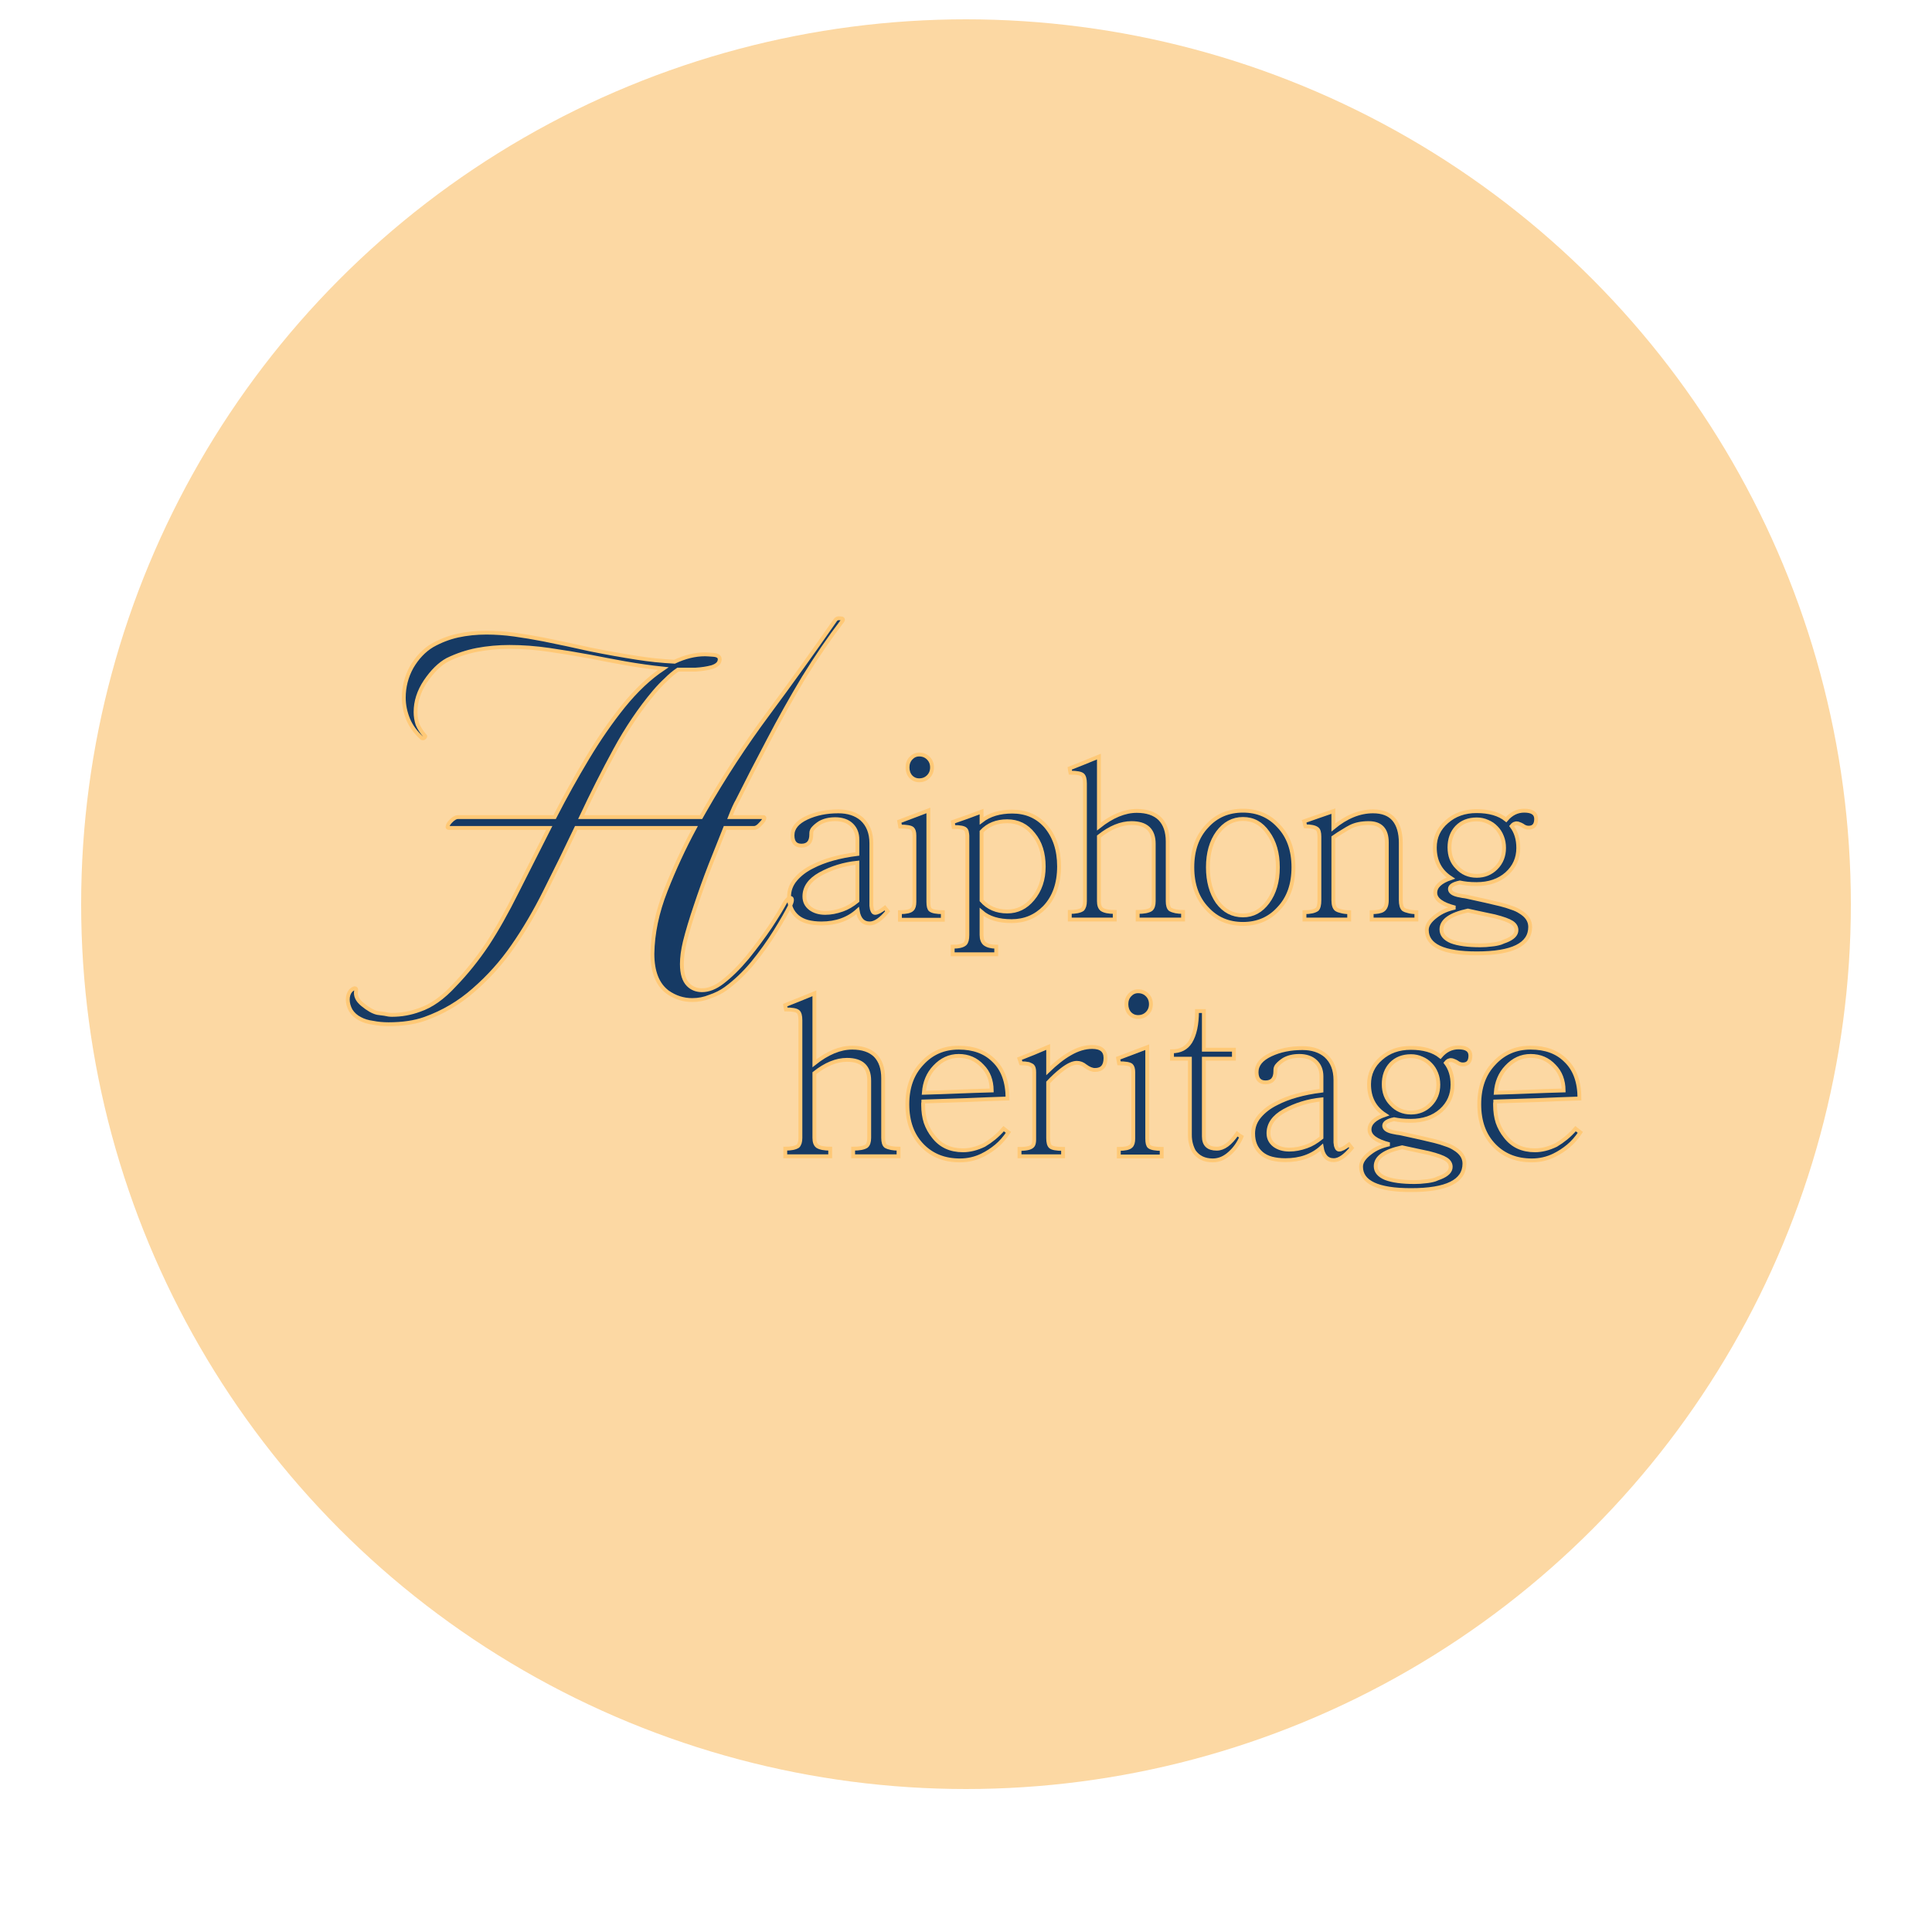 <svg xmlns="http://www.w3.org/2000/svg" fill="none" viewBox="0 0 500 500" height="500" width="500">
<circle fill="#FCD8A3" r="229" cy="234" cx="250"></circle>
<mask fill="black" height="150" width="321" y="159" x="89" maskUnits="userSpaceOnUse" id="path-2-outside-1_246_29">
<rect height="150" width="321" y="159" x="89" fill="white"></rect>
<path d="M93.179 263.666C92.162 263.155 91.356 262.432 90.763 261.496C90.254 260.56 90 259.624 90 258.688C90 257.752 90.254 256.986 90.763 256.39C91.102 256.05 91.441 255.837 91.78 255.752C92.119 255.752 92.247 255.965 92.162 256.39C91.907 257.667 92.459 258.858 93.815 259.964C95.256 261.156 96.528 261.879 97.63 262.134C98.308 262.219 98.944 262.304 99.537 262.39C100.216 262.56 100.851 262.645 101.445 262.645C103.903 262.645 106.277 262.219 108.566 261.368C111.618 260.347 114.628 258.22 117.595 254.986C120.647 251.838 123.487 248.306 126.115 244.392C128.573 240.648 131.117 236.138 133.745 230.862C136.458 225.501 139.255 219.97 142.138 214.269H116.196C115.942 214.269 115.815 214.184 115.815 214.014C115.815 213.588 116.111 213.077 116.705 212.482C117.383 211.801 117.976 211.461 118.485 211.461H143.537C146.249 206.185 149.089 201.079 152.057 196.144C155.024 191.208 158.118 186.741 161.34 182.741C164.646 178.657 168.079 175.423 171.64 173.041C168.419 172.7 165.112 172.232 161.721 171.637C158.415 171.041 155.49 170.488 152.947 169.977C149.301 169.297 145.698 168.701 142.138 168.19C138.662 167.68 135.228 167.424 131.837 167.424C128.955 167.424 126.157 167.68 123.444 168.19C120.816 168.701 118.273 169.552 115.815 170.743C113.78 171.849 111.872 173.721 110.092 176.359C108.397 178.912 107.549 181.55 107.549 184.273C107.549 185.379 107.718 186.443 108.057 187.464C108.481 188.485 109.117 189.464 109.965 190.4C110.135 190.485 110.092 190.655 109.838 190.91C109.668 191.081 109.456 191.123 109.202 191.038C107.591 189.591 106.404 187.975 105.641 186.188C104.878 184.316 104.497 182.444 104.497 180.572C104.497 177.763 105.175 175.125 106.531 172.658C107.973 170.19 109.753 168.318 111.872 167.042C113.992 165.85 116.196 164.999 118.485 164.489C120.859 163.978 123.317 163.723 125.861 163.723C128.234 163.723 130.651 163.893 133.109 164.233C135.568 164.574 138.111 164.999 140.739 165.51C144.554 166.276 148.538 167.127 152.692 168.063C156.931 168.914 160.958 169.637 164.773 170.233C166.384 170.488 167.995 170.701 169.605 170.871C171.301 171.041 172.954 171.169 174.565 171.254C177.278 169.977 179.906 169.339 182.449 169.339C182.788 169.339 183.509 169.382 184.611 169.467C185.713 169.552 186.264 169.935 186.264 170.615C186.264 171.552 185.586 172.232 184.229 172.658C182.958 172.998 181.559 173.211 180.033 173.296C178.507 173.296 177.405 173.296 176.727 173.296H175.455C174.438 173.977 173.42 174.828 172.403 175.849C171.386 176.785 170.368 177.848 169.351 179.04C165.621 183.465 162.23 188.485 159.178 194.101C156.126 199.718 153.201 205.504 150.404 211.461H181.432L182.449 209.674C187.366 201.079 192.792 192.783 198.726 184.784C204.661 176.785 210.468 168.701 216.148 160.532C216.402 160.106 216.826 159.936 217.42 160.021C218.098 160.021 218.31 160.234 218.055 160.659C214.664 165.084 211.316 169.977 208.009 175.338C204.788 180.699 201.736 186.145 198.854 191.676C195.971 197.122 193.301 202.313 190.842 207.249C190.333 208.099 189.698 209.504 188.935 211.461H197.582C197.751 211.461 197.836 211.546 197.836 211.716C197.836 212.056 197.497 212.567 196.819 213.248C196.225 213.928 195.674 214.269 195.166 214.269H187.663C186.561 217.077 185.289 220.268 183.848 223.842C182.492 227.331 181.22 230.862 180.033 234.436C178.846 237.925 177.914 241.031 177.235 243.754C176.727 245.881 176.472 247.796 176.472 249.498C176.472 251.965 177.023 253.752 178.126 254.859C179.058 255.795 180.245 256.263 181.686 256.263C183.382 256.263 185.12 255.582 186.9 254.22C189.019 252.604 191.181 250.476 193.385 247.838C195.59 245.115 197.582 242.435 199.362 239.797C201.142 237.074 202.414 234.989 203.177 233.543C203.686 232.777 204.152 232.394 204.576 232.394C204.83 232.394 204.957 232.564 204.957 232.904C204.957 233.245 204.83 233.67 204.576 234.181C203.643 236.053 202.329 238.35 200.634 241.073C198.938 243.796 196.988 246.519 194.784 249.242C192.58 251.88 190.249 254.093 187.79 255.88C186.603 256.731 185.247 257.412 183.721 257.922C182.28 258.518 180.754 258.816 179.143 258.816C176.854 258.816 174.734 258.135 172.785 256.773C170.157 254.816 168.842 251.497 168.842 246.817C168.927 241.541 170.072 236.095 172.276 230.479C174.48 224.863 176.981 219.46 179.779 214.269H149.132C146.504 219.8 143.833 225.246 141.12 230.607C138.492 235.883 135.695 240.648 132.728 244.903C129.845 249.072 126.496 252.816 122.681 256.135C118.951 259.454 114.712 261.964 109.965 263.666C107.337 264.602 104.2 265.07 100.555 265.07C99.114 265.07 97.757 264.942 96.485 264.687C95.214 264.517 94.112 264.177 93.179 263.666Z"></path>
<path d="M208.774 211.648C211.148 210.536 213.878 209.98 216.964 209.98C219.456 209.98 221.474 210.635 223.017 211.946C224.679 213.455 225.509 215.559 225.509 218.26V233.687C225.509 233.886 225.509 234.124 225.509 234.402C225.549 234.68 225.589 234.958 225.628 235.236C225.707 235.514 225.806 235.752 225.925 235.951C226.083 236.149 226.261 236.249 226.459 236.249C227.052 236.249 227.903 235.812 229.011 234.938L229.723 235.832C227.982 237.936 226.439 238.989 225.094 238.989C223.353 238.989 222.305 237.877 221.949 235.653C219.496 237.877 216.37 238.989 212.572 238.989C211.267 238.989 210.08 238.85 209.012 238.572C207.983 238.294 207.113 237.857 206.401 237.261C204.937 236.03 204.205 234.303 204.205 232.079C204.205 230.411 204.759 228.922 205.867 227.612C207.014 226.261 208.478 225.149 210.258 224.276C213.304 222.687 217.182 221.595 221.889 221V217.307C221.889 215.758 221.415 214.507 220.465 213.554C219.911 212.998 219.259 212.601 218.507 212.363C217.795 212.124 217.023 212.005 216.192 212.005C214.61 212.005 213.265 212.323 212.157 212.958C211.485 213.395 210.95 213.832 210.555 214.269C210.159 214.666 209.961 215.123 209.961 215.639V215.937C209.961 217.882 209.111 218.855 207.41 218.855C205.867 218.855 205.095 217.962 205.095 216.175C205.095 214.309 206.322 212.8 208.774 211.648ZM221.889 223.263C218.408 223.621 215.184 224.613 212.216 226.242C209.526 227.751 208.181 229.677 208.181 232.019C208.181 233.29 208.695 234.323 209.724 235.117C210.753 235.871 212.038 236.249 213.581 236.249C215.006 236.249 216.489 235.971 218.032 235.415C219.298 234.978 220.584 234.223 221.889 233.151V223.263Z"></path>
<path d="M241.212 198.603C241.212 199.556 240.896 200.35 240.263 200.986C239.63 201.621 238.839 201.939 237.889 201.939C237.019 201.939 236.287 201.621 235.693 200.986C235.139 200.35 234.863 199.556 234.863 198.603C234.863 197.65 235.159 196.856 235.753 196.22C236.346 195.585 237.058 195.267 237.889 195.267C238.839 195.267 239.63 195.585 240.263 196.22C240.896 196.856 241.212 197.65 241.212 198.603ZM244.002 238.036H232.904V236.07C234.526 236.07 235.575 235.832 236.049 235.355C236.445 234.998 236.643 234.343 236.643 233.389V216.234C236.643 215.361 236.465 214.765 236.109 214.447C235.674 214.09 234.625 213.911 232.964 213.911L232.726 212.601L240.263 209.742V233.389C240.263 234.501 240.441 235.196 240.797 235.474C241.311 235.871 242.379 236.07 244.002 236.07V238.036Z"></path>
<path d="M274.086 224.216C274.086 228.664 272.84 232.198 270.347 234.819C268.013 237.202 265.165 238.393 261.802 238.393C258.439 238.393 255.848 237.599 254.028 236.01V241.967C254.028 242.999 254.305 243.754 254.859 244.23C255.531 244.747 256.52 245.005 257.826 245.005V246.97H246.551V245.005C248.133 245.005 249.201 244.747 249.755 244.23C250.151 243.833 250.349 243.079 250.349 241.967V216.294C250.349 216.095 250.309 215.798 250.23 215.401C250.19 215.083 250.072 214.825 249.874 214.626C249.478 214.229 248.45 214.031 246.788 214.031C246.748 213.832 246.709 213.614 246.669 213.375C246.669 213.137 246.649 212.919 246.61 212.72C247.876 212.283 249.122 211.846 250.349 211.41C251.575 210.933 252.801 210.476 254.028 210.04V212.422C256.085 210.834 258.736 210.04 261.98 210.04C265.501 210.04 268.369 211.271 270.585 213.733C272.919 216.433 274.086 219.928 274.086 224.216ZM270.11 224.276C270.11 220.821 269.22 218.021 267.44 215.877C265.699 213.653 263.444 212.541 260.674 212.541C257.905 212.541 255.689 213.435 254.028 215.222V233.032C255.689 234.938 257.905 235.891 260.674 235.891C263.285 235.891 265.481 234.819 267.262 232.675C269.161 230.411 270.11 227.612 270.11 224.276Z"></path>
<path d="M306.177 237.976H294.427V236.01C296.049 236.01 297.196 235.792 297.869 235.355C298.344 234.958 298.581 234.243 298.581 233.211V218.379C298.581 214.805 296.662 213.018 292.825 213.018C290.095 213.018 287.286 214.17 284.398 216.473V233.211C284.398 234.243 284.655 234.958 285.169 235.355C285.842 235.792 286.95 236.01 288.493 236.01V237.976H276.861V236.01C278.365 236.01 279.453 235.792 280.125 235.355C280.56 234.918 280.778 234.204 280.778 233.211V202.773C280.778 201.661 280.58 200.926 280.185 200.569C279.749 200.172 278.701 199.973 277.039 199.973C277 199.774 276.96 199.596 276.921 199.437C276.921 199.238 276.901 199.04 276.861 198.841C278.127 198.325 279.374 197.829 280.6 197.352C281.866 196.836 283.132 196.32 284.398 195.803V213.911C287.8 211.211 291.064 209.861 294.19 209.861C296.801 209.861 298.799 210.536 300.183 211.886C301.529 213.276 302.201 215.242 302.201 217.783V233.211C302.201 234.283 302.419 234.998 302.854 235.355C303.645 235.792 304.753 236.01 306.177 236.01V237.976Z"></path>
<path d="M334.742 224.455C334.742 228.902 333.476 232.456 330.944 235.117C328.531 237.777 325.445 239.108 321.686 239.108C317.888 239.108 314.783 237.777 312.369 235.117C309.837 232.456 308.571 228.902 308.571 224.455C308.571 220.007 309.837 216.453 312.369 213.792C314.783 211.132 317.888 209.801 321.686 209.801C325.445 209.801 328.531 211.132 330.944 213.792C333.476 216.453 334.742 220.007 334.742 224.455ZM330.707 224.455C330.707 220.801 329.836 217.803 328.095 215.46C326.473 213.117 324.337 211.946 321.686 211.946C319.075 211.946 316.899 213.117 315.158 215.46C313.457 217.803 312.607 220.801 312.607 224.455C312.607 228.068 313.437 231.066 315.099 233.449C316.8 235.752 318.996 236.904 321.686 236.904C324.258 236.904 326.394 235.752 328.095 233.449C329.836 231.106 330.707 228.108 330.707 224.455Z"></path>
<path d="M366.557 237.976H354.985V236.07C356.37 236.07 357.339 235.891 357.893 235.534C358.565 235.097 358.902 234.243 358.902 232.972V218.021C358.902 214.686 357.339 213.018 354.214 213.018C352.354 213.018 350.791 213.336 349.525 213.971C348.972 214.249 348.319 214.626 347.567 215.103C346.815 215.54 345.985 216.076 345.075 216.711V232.972C345.075 234.164 345.332 234.958 345.846 235.355C346.163 235.554 346.598 235.713 347.152 235.832C347.706 235.99 348.378 236.07 349.169 236.07V237.976H337.597V236.07C339.101 236.07 340.189 235.832 340.861 235.355C341.257 234.958 341.455 234.164 341.455 232.972V216.532C341.455 215.46 341.257 214.785 340.861 214.507C340.307 214.07 339.299 213.852 337.835 213.852C337.756 213.653 337.696 213.435 337.657 213.197C337.657 212.958 337.617 212.74 337.538 212.541C338.804 212.105 340.05 211.668 341.277 211.231C342.543 210.794 343.809 210.357 345.075 209.92V214.15C348.437 211.37 351.86 209.98 355.341 209.98C357.754 209.98 359.555 210.675 360.741 212.065C361.928 213.494 362.522 215.52 362.522 218.141V232.913C362.522 234.144 362.759 234.958 363.234 235.355C363.55 235.554 363.986 235.713 364.539 235.832C365.093 235.99 365.766 236.07 366.557 236.07V237.976Z"></path>
<path d="M379.872 235.653C375.322 236.646 373.047 238.274 373.047 240.537C373.047 241.888 373.898 242.92 375.599 243.635C377.379 244.31 379.872 244.647 383.076 244.647C384.105 244.647 385.055 244.588 385.925 244.469C386.835 244.389 387.666 244.23 388.417 243.992C388.655 243.913 388.892 243.813 389.13 243.694C389.367 243.615 389.585 243.536 389.782 243.456C391.563 242.741 392.453 241.828 392.453 240.716C392.453 239.922 392.057 239.267 391.266 238.75C390.475 238.234 388.991 237.698 386.815 237.142C385.945 236.944 384.916 236.725 383.729 236.487C382.582 236.249 381.296 235.971 379.872 235.653ZM397.556 211.946C397.556 213.455 396.904 214.209 395.598 214.209C395.044 214.209 394.51 214.011 393.996 213.614C393.719 213.455 393.462 213.336 393.224 213.256C392.987 213.137 392.75 213.077 392.512 213.077C392.314 213.077 392.196 213.097 392.156 213.137C391.84 213.177 391.523 213.395 391.207 213.792C392.354 215.301 392.928 217.188 392.928 219.451C392.928 222.112 391.939 224.335 389.96 226.122C387.943 227.909 385.332 228.803 382.127 228.803C381.217 228.803 380.406 228.763 379.694 228.684C378.982 228.604 378.349 228.505 377.795 228.386C376.094 228.743 375.243 229.299 375.243 230.054C375.243 230.808 375.935 231.344 377.32 231.662C377.716 231.741 378.111 231.821 378.507 231.9C378.903 231.94 379.278 232 379.635 232.079C381.454 232.476 383.076 232.834 384.501 233.151C385.925 233.469 387.191 233.767 388.299 234.045C389.406 234.323 390.376 234.62 391.207 234.938C392.077 235.216 392.809 235.554 393.402 235.951C395.143 236.983 396.013 238.294 396.013 239.882C396.013 244.449 391.404 246.732 382.186 246.732C373.562 246.732 369.249 244.707 369.249 240.656C369.249 239.465 370.041 238.274 371.623 237.083C372.335 236.527 373.107 236.07 373.938 235.713C374.768 235.355 375.659 235.077 376.608 234.879C373.166 234.005 371.445 232.734 371.445 231.066C371.445 229.438 372.79 228.168 375.48 227.254C372.711 225.467 371.326 222.826 371.326 219.332C371.326 216.671 372.355 214.447 374.412 212.661C376.47 210.834 379.041 209.92 382.127 209.92C385.411 209.92 387.962 210.655 389.782 212.124C391.088 210.576 392.651 209.801 394.47 209.801C396.528 209.801 397.556 210.516 397.556 211.946ZM389.248 219.451C389.248 218.379 389.07 217.406 388.714 216.532C388.358 215.619 387.864 214.845 387.231 214.209C386.598 213.534 385.846 213.018 384.975 212.661C384.105 212.263 383.175 212.065 382.186 212.065C380.05 212.065 378.329 212.74 377.023 214.09C375.757 215.44 375.124 217.188 375.124 219.332C375.124 221.437 375.777 223.144 377.083 224.455C378.428 225.924 380.129 226.659 382.186 226.659C384.164 226.659 385.826 225.983 387.171 224.633C388.556 223.243 389.248 221.516 389.248 219.451Z"></path>
<path d="M232.542 299.244H220.792V297.278C222.414 297.278 223.561 297.06 224.234 296.623C224.709 296.226 224.946 295.511 224.946 294.479V279.647C224.946 276.073 223.027 274.286 219.19 274.286C216.46 274.286 213.651 275.437 210.763 277.741V294.479C210.763 295.511 211.02 296.226 211.534 296.623C212.207 297.06 213.315 297.278 214.858 297.278V299.244H203.226V297.278C204.73 297.278 205.818 297.06 206.49 296.623C206.925 296.186 207.143 295.471 207.143 294.479V264.04C207.143 262.928 206.945 262.194 206.55 261.836C206.114 261.439 205.066 261.241 203.404 261.241C203.365 261.042 203.325 260.864 203.286 260.705C203.286 260.506 203.266 260.308 203.226 260.109C204.492 259.593 205.739 259.096 206.965 258.62C208.231 258.104 209.497 257.587 210.763 257.071V275.179C214.165 272.479 217.429 271.129 220.555 271.129C223.166 271.129 225.164 271.804 226.548 273.154C227.894 274.544 228.566 276.509 228.566 279.051V294.479C228.566 295.551 228.784 296.266 229.219 296.623C230.01 297.06 231.118 297.278 232.542 297.278V299.244Z"></path>
<path d="M259.742 292.096C259.94 292.255 260.138 292.414 260.335 292.572C260.573 292.731 260.79 292.89 260.988 293.049C260.039 294.479 258.99 295.67 257.843 296.623C256.696 297.576 255.469 298.37 254.164 299.006C252.383 299.879 250.465 300.316 248.407 300.316C244.491 300.316 241.286 299.065 238.794 296.563C236.143 293.903 234.818 290.309 234.818 285.782C234.818 281.414 236.084 277.899 238.616 275.239C241.108 272.499 244.273 271.129 248.111 271.129C251.948 271.129 254.975 272.241 257.19 274.464C259.564 276.728 260.751 280.004 260.751 284.293C257.072 284.412 253.452 284.551 249.891 284.71C246.33 284.829 242.691 284.948 238.972 285.067C238.972 285.226 238.952 285.385 238.912 285.544C238.912 285.663 238.912 285.802 238.912 285.961C238.912 287.628 239.13 289.137 239.565 290.488C240.04 291.838 240.712 293.049 241.583 294.121C243.403 296.504 245.954 297.695 249.238 297.695C250.979 297.695 252.799 297.238 254.698 296.325C255.568 295.809 256.419 295.213 257.25 294.538C258.12 293.823 258.951 293.009 259.742 292.096ZM239.09 282.804C242.058 282.724 244.985 282.625 247.873 282.506C250.761 282.387 253.689 282.287 256.656 282.208C256.617 279.587 255.806 277.482 254.223 275.894C252.601 274.147 250.563 273.273 248.111 273.273C245.737 273.273 243.66 274.226 241.88 276.132C240.218 277.88 239.288 280.103 239.09 282.804Z"></path>
<path d="M286.103 273.809C286.103 275.874 285.193 276.907 283.373 276.907C282.622 276.907 281.791 276.569 280.881 275.894C280.208 275.338 279.476 275.06 278.685 275.06C277.657 275.06 276.371 275.656 274.828 276.847C273.601 277.8 272.415 278.892 271.267 280.123V294.538C271.267 295.65 271.465 296.385 271.861 296.742C272.296 297.139 273.384 297.338 275.125 297.338V299.244H263.849V297.338C264.878 297.338 265.669 297.258 266.223 297.099C266.777 296.941 267.153 296.702 267.351 296.385C267.548 296.067 267.647 295.571 267.647 294.896V277.502C267.647 276.708 267.509 276.172 267.232 275.894C267.074 275.735 266.737 275.556 266.223 275.358C265.669 275.239 264.997 275.179 264.205 275.179C264.126 274.981 264.067 274.782 264.027 274.584C263.988 274.385 263.928 274.186 263.849 273.988C265.115 273.472 266.361 272.975 267.588 272.499C268.814 271.982 270.041 271.466 271.267 270.95V277.085C272.217 276.172 273.166 275.338 274.116 274.584C275.065 273.829 275.995 273.194 276.905 272.677C278.883 271.526 280.802 270.95 282.661 270.95C284.956 270.95 286.103 271.903 286.103 273.809Z"></path>
<path d="M297.856 259.871C297.856 260.824 297.539 261.618 296.906 262.253C296.273 262.889 295.482 263.206 294.532 263.206C293.662 263.206 292.93 262.889 292.337 262.253C291.783 261.618 291.506 260.824 291.506 259.871C291.506 258.918 291.802 258.123 292.396 257.488C292.989 256.853 293.701 256.535 294.532 256.535C295.482 256.535 296.273 256.853 296.906 257.488C297.539 258.123 297.856 258.918 297.856 259.871ZM300.645 299.303H289.547V297.338C291.169 297.338 292.218 297.099 292.693 296.623C293.088 296.266 293.286 295.61 293.286 294.657V277.502C293.286 276.629 293.108 276.033 292.752 275.715C292.317 275.358 291.268 275.179 289.607 275.179L289.369 273.869L296.906 271.01V294.657C296.906 295.769 297.084 296.464 297.44 296.742C297.954 297.139 299.023 297.338 300.645 297.338V299.303Z"></path>
<path d="M320.166 293.406C320.364 293.565 320.542 293.704 320.7 293.823C320.898 293.942 321.096 294.062 321.294 294.181C320.581 295.849 319.612 297.238 318.386 298.35C317.001 299.661 315.498 300.316 313.876 300.316C311.739 300.316 310.117 299.542 309.009 297.993C308.693 297.437 308.436 296.802 308.238 296.087C308.04 295.372 307.941 294.578 307.941 293.704V273.988H303.312V272.082C305.449 272.082 307.031 271.268 308.06 269.64C309.207 267.773 309.781 265.113 309.781 261.658H311.561V271.665H319.335V273.988H311.561V294.121C311.561 296.226 312.669 297.278 314.884 297.278C316.665 297.278 318.425 295.988 320.166 293.406Z"></path>
<path d="M328.876 272.916C331.25 271.804 333.98 271.248 337.066 271.248C339.558 271.248 341.576 271.903 343.119 273.214C344.78 274.723 345.611 276.827 345.611 279.527V294.955C345.611 295.154 345.611 295.392 345.611 295.67C345.651 295.948 345.69 296.226 345.73 296.504C345.809 296.782 345.908 297.02 346.026 297.219C346.185 297.417 346.363 297.516 346.561 297.516C347.154 297.516 348.005 297.08 349.112 296.206L349.824 297.099C348.084 299.204 346.541 300.256 345.196 300.256C343.455 300.256 342.407 299.145 342.05 296.921C339.598 299.145 336.472 300.256 332.674 300.256C331.369 300.256 330.182 300.117 329.113 299.839C328.085 299.561 327.214 299.125 326.502 298.529C325.039 297.298 324.307 295.571 324.307 293.347C324.307 291.679 324.861 290.19 325.968 288.879C327.116 287.529 328.579 286.417 330.36 285.544C333.406 283.955 337.283 282.863 341.991 282.268V278.574C341.991 277.026 341.516 275.775 340.567 274.822C340.013 274.266 339.36 273.869 338.609 273.63C337.896 273.392 337.125 273.273 336.294 273.273C334.712 273.273 333.366 273.591 332.259 274.226C331.586 274.663 331.052 275.1 330.656 275.537C330.261 275.934 330.063 276.39 330.063 276.907V277.204C330.063 279.15 329.212 280.123 327.511 280.123C325.968 280.123 325.197 279.23 325.197 277.443C325.197 275.576 326.423 274.067 328.876 272.916ZM341.991 284.531C338.51 284.888 335.285 285.881 332.318 287.509C329.628 289.018 328.283 290.944 328.283 293.287C328.283 294.558 328.797 295.59 329.826 296.385C330.854 297.139 332.14 297.516 333.683 297.516C335.107 297.516 336.591 297.238 338.134 296.682C339.4 296.246 340.686 295.491 341.991 294.419V284.531Z"></path>
<path d="M362.857 296.921C358.307 297.913 356.032 299.542 356.032 301.805C356.032 303.155 356.883 304.188 358.584 304.903C360.365 305.578 362.857 305.915 366.061 305.915C367.09 305.915 368.04 305.856 368.91 305.736C369.82 305.657 370.651 305.498 371.402 305.26C371.64 305.181 371.877 305.081 372.115 304.962C372.352 304.883 372.57 304.803 372.767 304.724C374.548 304.009 375.438 303.096 375.438 301.984C375.438 301.19 375.042 300.534 374.251 300.018C373.46 299.502 371.976 298.966 369.8 298.41C368.93 298.211 367.901 297.993 366.714 297.755C365.567 297.516 364.281 297.238 362.857 296.921ZM380.541 273.214C380.541 274.723 379.889 275.477 378.583 275.477C378.029 275.477 377.495 275.278 376.981 274.881C376.704 274.723 376.447 274.603 376.209 274.524C375.972 274.405 375.735 274.345 375.497 274.345C375.299 274.345 375.181 274.365 375.141 274.405C374.825 274.445 374.508 274.663 374.192 275.06C375.339 276.569 375.913 278.455 375.913 280.719C375.913 283.379 374.924 285.603 372.945 287.39C370.928 289.177 368.317 290.071 365.112 290.071C364.202 290.071 363.391 290.031 362.679 289.952C361.967 289.872 361.334 289.773 360.78 289.654C359.079 290.011 358.228 290.567 358.228 291.322C358.228 292.076 358.92 292.612 360.305 292.93C360.701 293.009 361.096 293.089 361.492 293.168C361.888 293.208 362.264 293.267 362.62 293.347C364.439 293.744 366.061 294.101 367.486 294.419C368.91 294.737 370.176 295.034 371.284 295.312C372.392 295.59 373.361 295.888 374.192 296.206C375.062 296.484 375.794 296.821 376.387 297.219C378.128 298.251 378.998 299.561 378.998 301.15C378.998 305.717 374.389 308 365.171 308C356.547 308 352.234 305.975 352.234 301.924C352.234 300.733 353.026 299.542 354.608 298.35C355.32 297.794 356.092 297.338 356.923 296.98C357.753 296.623 358.644 296.345 359.593 296.146C356.151 295.273 354.43 294.002 354.43 292.334C354.43 290.706 355.775 289.435 358.466 288.522C355.696 286.735 354.311 284.094 354.311 280.6C354.311 277.939 355.34 275.715 357.397 273.928C359.455 272.102 362.026 271.188 365.112 271.188C368.396 271.188 370.947 271.923 372.767 273.392C374.073 271.843 375.636 271.069 377.456 271.069C379.513 271.069 380.541 271.784 380.541 273.214ZM372.233 280.719C372.233 279.647 372.055 278.674 371.699 277.8C371.343 276.887 370.849 276.112 370.216 275.477C369.583 274.802 368.831 274.286 367.961 273.928C367.09 273.531 366.16 273.333 365.171 273.333C363.035 273.333 361.314 274.008 360.008 275.358C358.742 276.708 358.109 278.455 358.109 280.6C358.109 282.704 358.762 284.412 360.068 285.722C361.413 287.192 363.114 287.926 365.171 287.926C367.149 287.926 368.811 287.251 370.156 285.901C371.541 284.511 372.233 282.784 372.233 280.719Z"></path>
<path d="M407.754 292.096C407.952 292.255 408.149 292.414 408.347 292.572C408.585 292.731 408.802 292.89 409 293.049C408.051 294.479 407.002 295.67 405.855 296.623C404.707 297.576 403.481 298.37 402.175 299.006C400.395 299.879 398.476 300.316 396.419 300.316C392.502 300.316 389.298 299.065 386.805 296.563C384.155 293.903 382.829 290.309 382.829 285.782C382.829 281.414 384.095 277.899 386.627 275.239C389.12 272.499 392.285 271.129 396.122 271.129C399.96 271.129 402.986 272.241 405.202 274.464C407.576 276.728 408.763 280.004 408.763 284.293C405.083 284.412 401.463 284.551 397.903 284.71C394.342 284.829 390.702 284.948 386.983 285.067C386.983 285.226 386.964 285.385 386.924 285.544C386.924 285.663 386.924 285.802 386.924 285.961C386.924 287.628 387.142 289.137 387.577 290.488C388.052 291.838 388.724 293.049 389.595 294.121C391.414 296.504 393.966 297.695 397.25 297.695C398.991 297.695 400.811 297.238 402.71 296.325C403.58 295.809 404.431 295.213 405.261 294.538C406.132 293.823 406.963 293.009 407.754 292.096ZM387.102 282.804C390.069 282.724 392.997 282.625 395.885 282.506C398.773 282.387 401.701 282.287 404.668 282.208C404.628 279.587 403.817 277.482 402.235 275.894C400.613 274.147 398.575 273.273 396.122 273.273C393.749 273.273 391.672 274.226 389.891 276.132C388.23 277.88 387.3 280.103 387.102 282.804Z"></path>
</mask>
<path fill="#163A64" d="M93.179 263.666C92.162 263.155 91.356 262.432 90.763 261.496C90.254 260.56 90 259.624 90 258.688C90 257.752 90.254 256.986 90.763 256.39C91.102 256.05 91.441 255.837 91.78 255.752C92.119 255.752 92.247 255.965 92.162 256.39C91.907 257.667 92.459 258.858 93.815 259.964C95.256 261.156 96.528 261.879 97.63 262.134C98.308 262.219 98.944 262.304 99.537 262.39C100.216 262.56 100.851 262.645 101.445 262.645C103.903 262.645 106.277 262.219 108.566 261.368C111.618 260.347 114.628 258.22 117.595 254.986C120.647 251.838 123.487 248.306 126.115 244.392C128.573 240.648 131.117 236.138 133.745 230.862C136.458 225.501 139.255 219.97 142.138 214.269H116.196C115.942 214.269 115.815 214.184 115.815 214.014C115.815 213.588 116.111 213.077 116.705 212.482C117.383 211.801 117.976 211.461 118.485 211.461H143.537C146.249 206.185 149.089 201.079 152.057 196.144C155.024 191.208 158.118 186.741 161.34 182.741C164.646 178.657 168.079 175.423 171.64 173.041C168.419 172.7 165.112 172.232 161.721 171.637C158.415 171.041 155.49 170.488 152.947 169.977C149.301 169.297 145.698 168.701 142.138 168.19C138.662 167.68 135.228 167.424 131.837 167.424C128.955 167.424 126.157 167.68 123.444 168.19C120.816 168.701 118.273 169.552 115.815 170.743C113.78 171.849 111.872 173.721 110.092 176.359C108.397 178.912 107.549 181.55 107.549 184.273C107.549 185.379 107.718 186.443 108.057 187.464C108.481 188.485 109.117 189.464 109.965 190.4C110.135 190.485 110.092 190.655 109.838 190.91C109.668 191.081 109.456 191.123 109.202 191.038C107.591 189.591 106.404 187.975 105.641 186.188C104.878 184.316 104.497 182.444 104.497 180.572C104.497 177.763 105.175 175.125 106.531 172.658C107.973 170.19 109.753 168.318 111.872 167.042C113.992 165.85 116.196 164.999 118.485 164.489C120.859 163.978 123.317 163.723 125.861 163.723C128.234 163.723 130.651 163.893 133.109 164.233C135.568 164.574 138.111 164.999 140.739 165.51C144.554 166.276 148.538 167.127 152.692 168.063C156.931 168.914 160.958 169.637 164.773 170.233C166.384 170.488 167.995 170.701 169.605 170.871C171.301 171.041 172.954 171.169 174.565 171.254C177.278 169.977 179.906 169.339 182.449 169.339C182.788 169.339 183.509 169.382 184.611 169.467C185.713 169.552 186.264 169.935 186.264 170.615C186.264 171.552 185.586 172.232 184.229 172.658C182.958 172.998 181.559 173.211 180.033 173.296C178.507 173.296 177.405 173.296 176.727 173.296H175.455C174.438 173.977 173.42 174.828 172.403 175.849C171.386 176.785 170.368 177.848 169.351 179.04C165.621 183.465 162.23 188.485 159.178 194.101C156.126 199.718 153.201 205.504 150.404 211.461H181.432L182.449 209.674C187.366 201.079 192.792 192.783 198.726 184.784C204.661 176.785 210.468 168.701 216.148 160.532C216.402 160.106 216.826 159.936 217.42 160.021C218.098 160.021 218.31 160.234 218.055 160.659C214.664 165.084 211.316 169.977 208.009 175.338C204.788 180.699 201.736 186.145 198.854 191.676C195.971 197.122 193.301 202.313 190.842 207.249C190.333 208.099 189.698 209.504 188.935 211.461H197.582C197.751 211.461 197.836 211.546 197.836 211.716C197.836 212.056 197.497 212.567 196.819 213.248C196.225 213.928 195.674 214.269 195.166 214.269H187.663C186.561 217.077 185.289 220.268 183.848 223.842C182.492 227.331 181.22 230.862 180.033 234.436C178.846 237.925 177.914 241.031 177.235 243.754C176.727 245.881 176.472 247.796 176.472 249.498C176.472 251.965 177.023 253.752 178.126 254.859C179.058 255.795 180.245 256.263 181.686 256.263C183.382 256.263 185.12 255.582 186.9 254.22C189.019 252.604 191.181 250.476 193.385 247.838C195.59 245.115 197.582 242.435 199.362 239.797C201.142 237.074 202.414 234.989 203.177 233.543C203.686 232.777 204.152 232.394 204.576 232.394C204.83 232.394 204.957 232.564 204.957 232.904C204.957 233.245 204.83 233.67 204.576 234.181C203.643 236.053 202.329 238.35 200.634 241.073C198.938 243.796 196.988 246.519 194.784 249.242C192.58 251.88 190.249 254.093 187.79 255.88C186.603 256.731 185.247 257.412 183.721 257.922C182.28 258.518 180.754 258.816 179.143 258.816C176.854 258.816 174.734 258.135 172.785 256.773C170.157 254.816 168.842 251.497 168.842 246.817C168.927 241.541 170.072 236.095 172.276 230.479C174.48 224.863 176.981 219.46 179.779 214.269H149.132C146.504 219.8 143.833 225.246 141.12 230.607C138.492 235.883 135.695 240.648 132.728 244.903C129.845 249.072 126.496 252.816 122.681 256.135C118.951 259.454 114.712 261.964 109.965 263.666C107.337 264.602 104.2 265.07 100.555 265.07C99.114 265.07 97.757 264.942 96.485 264.687C95.214 264.517 94.112 264.177 93.179 263.666Z"></path>
<path fill="#163A64" d="M208.774 211.648C211.148 210.536 213.878 209.98 216.964 209.98C219.456 209.98 221.474 210.635 223.017 211.946C224.679 213.455 225.509 215.559 225.509 218.26V233.687C225.509 233.886 225.509 234.124 225.509 234.402C225.549 234.68 225.589 234.958 225.628 235.236C225.707 235.514 225.806 235.752 225.925 235.951C226.083 236.149 226.261 236.249 226.459 236.249C227.052 236.249 227.903 235.812 229.011 234.938L229.723 235.832C227.982 237.936 226.439 238.989 225.094 238.989C223.353 238.989 222.305 237.877 221.949 235.653C219.496 237.877 216.37 238.989 212.572 238.989C211.267 238.989 210.08 238.85 209.012 238.572C207.983 238.294 207.113 237.857 206.401 237.261C204.937 236.03 204.205 234.303 204.205 232.079C204.205 230.411 204.759 228.922 205.867 227.612C207.014 226.261 208.478 225.149 210.258 224.276C213.304 222.687 217.182 221.595 221.889 221V217.307C221.889 215.758 221.415 214.507 220.465 213.554C219.911 212.998 219.259 212.601 218.507 212.363C217.795 212.124 217.023 212.005 216.192 212.005C214.61 212.005 213.265 212.323 212.157 212.958C211.485 213.395 210.95 213.832 210.555 214.269C210.159 214.666 209.961 215.123 209.961 215.639V215.937C209.961 217.882 209.111 218.855 207.41 218.855C205.867 218.855 205.095 217.962 205.095 216.175C205.095 214.309 206.322 212.8 208.774 211.648ZM221.889 223.263C218.408 223.621 215.184 224.613 212.216 226.242C209.526 227.751 208.181 229.677 208.181 232.019C208.181 233.29 208.695 234.323 209.724 235.117C210.753 235.871 212.038 236.249 213.581 236.249C215.006 236.249 216.489 235.971 218.032 235.415C219.298 234.978 220.584 234.223 221.889 233.151V223.263Z"></path>
<path fill="#163A64" d="M241.212 198.603C241.212 199.556 240.896 200.35 240.263 200.986C239.63 201.621 238.839 201.939 237.889 201.939C237.019 201.939 236.287 201.621 235.693 200.986C235.139 200.35 234.863 199.556 234.863 198.603C234.863 197.65 235.159 196.856 235.753 196.22C236.346 195.585 237.058 195.267 237.889 195.267C238.839 195.267 239.63 195.585 240.263 196.22C240.896 196.856 241.212 197.65 241.212 198.603ZM244.002 238.036H232.904V236.07C234.526 236.07 235.575 235.832 236.049 235.355C236.445 234.998 236.643 234.343 236.643 233.389V216.234C236.643 215.361 236.465 214.765 236.109 214.447C235.674 214.09 234.625 213.911 232.964 213.911L232.726 212.601L240.263 209.742V233.389C240.263 234.501 240.441 235.196 240.797 235.474C241.311 235.871 242.379 236.07 244.002 236.07V238.036Z"></path>
<path fill="#163A64" d="M274.086 224.216C274.086 228.664 272.84 232.198 270.347 234.819C268.013 237.202 265.165 238.393 261.802 238.393C258.439 238.393 255.848 237.599 254.028 236.01V241.967C254.028 242.999 254.305 243.754 254.859 244.23C255.531 244.747 256.52 245.005 257.826 245.005V246.97H246.551V245.005C248.133 245.005 249.201 244.747 249.755 244.23C250.151 243.833 250.349 243.079 250.349 241.967V216.294C250.349 216.095 250.309 215.798 250.23 215.401C250.19 215.083 250.072 214.825 249.874 214.626C249.478 214.229 248.45 214.031 246.788 214.031C246.748 213.832 246.709 213.614 246.669 213.375C246.669 213.137 246.649 212.919 246.61 212.72C247.876 212.283 249.122 211.846 250.349 211.41C251.575 210.933 252.801 210.476 254.028 210.04V212.422C256.085 210.834 258.736 210.04 261.98 210.04C265.501 210.04 268.369 211.271 270.585 213.733C272.919 216.433 274.086 219.928 274.086 224.216ZM270.11 224.276C270.11 220.821 269.22 218.021 267.44 215.877C265.699 213.653 263.444 212.541 260.674 212.541C257.905 212.541 255.689 213.435 254.028 215.222V233.032C255.689 234.938 257.905 235.891 260.674 235.891C263.285 235.891 265.481 234.819 267.262 232.675C269.161 230.411 270.11 227.612 270.11 224.276Z"></path>
<path fill="#163A64" d="M306.177 237.976H294.427V236.01C296.049 236.01 297.196 235.792 297.869 235.355C298.344 234.958 298.581 234.243 298.581 233.211V218.379C298.581 214.805 296.662 213.018 292.825 213.018C290.095 213.018 287.286 214.17 284.398 216.473V233.211C284.398 234.243 284.655 234.958 285.169 235.355C285.842 235.792 286.95 236.01 288.493 236.01V237.976H276.861V236.01C278.365 236.01 279.453 235.792 280.125 235.355C280.56 234.918 280.778 234.204 280.778 233.211V202.773C280.778 201.661 280.58 200.926 280.185 200.569C279.749 200.172 278.701 199.973 277.039 199.973C277 199.774 276.96 199.596 276.921 199.437C276.921 199.238 276.901 199.04 276.861 198.841C278.127 198.325 279.374 197.829 280.6 197.352C281.866 196.836 283.132 196.32 284.398 195.803V213.911C287.8 211.211 291.064 209.861 294.19 209.861C296.801 209.861 298.799 210.536 300.183 211.886C301.529 213.276 302.201 215.242 302.201 217.783V233.211C302.201 234.283 302.419 234.998 302.854 235.355C303.645 235.792 304.753 236.01 306.177 236.01V237.976Z"></path>
<path fill="#163A64" d="M334.742 224.455C334.742 228.902 333.476 232.456 330.944 235.117C328.531 237.777 325.445 239.108 321.686 239.108C317.888 239.108 314.783 237.777 312.369 235.117C309.837 232.456 308.571 228.902 308.571 224.455C308.571 220.007 309.837 216.453 312.369 213.792C314.783 211.132 317.888 209.801 321.686 209.801C325.445 209.801 328.531 211.132 330.944 213.792C333.476 216.453 334.742 220.007 334.742 224.455ZM330.707 224.455C330.707 220.801 329.836 217.803 328.095 215.46C326.473 213.117 324.337 211.946 321.686 211.946C319.075 211.946 316.899 213.117 315.158 215.46C313.457 217.803 312.607 220.801 312.607 224.455C312.607 228.068 313.437 231.066 315.099 233.449C316.8 235.752 318.996 236.904 321.686 236.904C324.258 236.904 326.394 235.752 328.095 233.449C329.836 231.106 330.707 228.108 330.707 224.455Z"></path>
<path fill="#163A64" d="M366.557 237.976H354.985V236.07C356.37 236.07 357.339 235.891 357.893 235.534C358.565 235.097 358.902 234.243 358.902 232.972V218.021C358.902 214.686 357.339 213.018 354.214 213.018C352.354 213.018 350.791 213.336 349.525 213.971C348.972 214.249 348.319 214.626 347.567 215.103C346.815 215.54 345.985 216.076 345.075 216.711V232.972C345.075 234.164 345.332 234.958 345.846 235.355C346.163 235.554 346.598 235.713 347.152 235.832C347.706 235.99 348.378 236.07 349.169 236.07V237.976H337.597V236.07C339.101 236.07 340.189 235.832 340.861 235.355C341.257 234.958 341.455 234.164 341.455 232.972V216.532C341.455 215.46 341.257 214.785 340.861 214.507C340.307 214.07 339.299 213.852 337.835 213.852C337.756 213.653 337.696 213.435 337.657 213.197C337.657 212.958 337.617 212.74 337.538 212.541C338.804 212.105 340.05 211.668 341.277 211.231C342.543 210.794 343.809 210.357 345.075 209.92V214.15C348.437 211.37 351.86 209.98 355.341 209.98C357.754 209.98 359.555 210.675 360.741 212.065C361.928 213.494 362.522 215.52 362.522 218.141V232.913C362.522 234.144 362.759 234.958 363.234 235.355C363.55 235.554 363.986 235.713 364.539 235.832C365.093 235.99 365.766 236.07 366.557 236.07V237.976Z"></path>
<path fill="#163A64" d="M379.872 235.653C375.322 236.646 373.047 238.274 373.047 240.537C373.047 241.888 373.898 242.92 375.599 243.635C377.379 244.31 379.872 244.647 383.076 244.647C384.105 244.647 385.055 244.588 385.925 244.469C386.835 244.389 387.666 244.23 388.417 243.992C388.655 243.913 388.892 243.813 389.13 243.694C389.367 243.615 389.585 243.536 389.782 243.456C391.563 242.741 392.453 241.828 392.453 240.716C392.453 239.922 392.057 239.267 391.266 238.75C390.475 238.234 388.991 237.698 386.815 237.142C385.945 236.944 384.916 236.725 383.729 236.487C382.582 236.249 381.296 235.971 379.872 235.653ZM397.556 211.946C397.556 213.455 396.904 214.209 395.598 214.209C395.044 214.209 394.51 214.011 393.996 213.614C393.719 213.455 393.462 213.336 393.224 213.256C392.987 213.137 392.75 213.077 392.512 213.077C392.314 213.077 392.196 213.097 392.156 213.137C391.84 213.177 391.523 213.395 391.207 213.792C392.354 215.301 392.928 217.188 392.928 219.451C392.928 222.112 391.939 224.335 389.96 226.122C387.943 227.909 385.332 228.803 382.127 228.803C381.217 228.803 380.406 228.763 379.694 228.684C378.982 228.604 378.349 228.505 377.795 228.386C376.094 228.743 375.243 229.299 375.243 230.054C375.243 230.808 375.935 231.344 377.32 231.662C377.716 231.741 378.111 231.821 378.507 231.9C378.903 231.94 379.278 232 379.635 232.079C381.454 232.476 383.076 232.834 384.501 233.151C385.925 233.469 387.191 233.767 388.299 234.045C389.406 234.323 390.376 234.62 391.207 234.938C392.077 235.216 392.809 235.554 393.402 235.951C395.143 236.983 396.013 238.294 396.013 239.882C396.013 244.449 391.404 246.732 382.186 246.732C373.562 246.732 369.249 244.707 369.249 240.656C369.249 239.465 370.041 238.274 371.623 237.083C372.335 236.527 373.107 236.07 373.938 235.713C374.768 235.355 375.659 235.077 376.608 234.879C373.166 234.005 371.445 232.734 371.445 231.066C371.445 229.438 372.79 228.168 375.48 227.254C372.711 225.467 371.326 222.826 371.326 219.332C371.326 216.671 372.355 214.447 374.412 212.661C376.47 210.834 379.041 209.92 382.127 209.92C385.411 209.92 387.962 210.655 389.782 212.124C391.088 210.576 392.651 209.801 394.47 209.801C396.528 209.801 397.556 210.516 397.556 211.946ZM389.248 219.451C389.248 218.379 389.07 217.406 388.714 216.532C388.358 215.619 387.864 214.845 387.231 214.209C386.598 213.534 385.846 213.018 384.975 212.661C384.105 212.263 383.175 212.065 382.186 212.065C380.05 212.065 378.329 212.74 377.023 214.09C375.757 215.44 375.124 217.188 375.124 219.332C375.124 221.437 375.777 223.144 377.083 224.455C378.428 225.924 380.129 226.659 382.186 226.659C384.164 226.659 385.826 225.983 387.171 224.633C388.556 223.243 389.248 221.516 389.248 219.451Z"></path>
<path fill="#163A64" d="M232.542 299.244H220.792V297.278C222.414 297.278 223.561 297.06 224.234 296.623C224.709 296.226 224.946 295.511 224.946 294.479V279.647C224.946 276.073 223.027 274.286 219.19 274.286C216.46 274.286 213.651 275.437 210.763 277.741V294.479C210.763 295.511 211.02 296.226 211.534 296.623C212.207 297.06 213.315 297.278 214.858 297.278V299.244H203.226V297.278C204.73 297.278 205.818 297.06 206.49 296.623C206.925 296.186 207.143 295.471 207.143 294.479V264.04C207.143 262.928 206.945 262.194 206.55 261.836C206.114 261.439 205.066 261.241 203.404 261.241C203.365 261.042 203.325 260.864 203.286 260.705C203.286 260.506 203.266 260.308 203.226 260.109C204.492 259.593 205.739 259.096 206.965 258.62C208.231 258.104 209.497 257.587 210.763 257.071V275.179C214.165 272.479 217.429 271.129 220.555 271.129C223.166 271.129 225.164 271.804 226.548 273.154C227.894 274.544 228.566 276.509 228.566 279.051V294.479C228.566 295.551 228.784 296.266 229.219 296.623C230.01 297.06 231.118 297.278 232.542 297.278V299.244Z"></path>
<path fill="#163A64" d="M259.742 292.096C259.94 292.255 260.138 292.414 260.335 292.572C260.573 292.731 260.79 292.89 260.988 293.049C260.039 294.479 258.99 295.67 257.843 296.623C256.696 297.576 255.469 298.37 254.164 299.006C252.383 299.879 250.465 300.316 248.407 300.316C244.491 300.316 241.286 299.065 238.794 296.563C236.143 293.903 234.818 290.309 234.818 285.782C234.818 281.414 236.084 277.899 238.616 275.239C241.108 272.499 244.273 271.129 248.111 271.129C251.948 271.129 254.975 272.241 257.19 274.464C259.564 276.728 260.751 280.004 260.751 284.293C257.072 284.412 253.452 284.551 249.891 284.71C246.33 284.829 242.691 284.948 238.972 285.067C238.972 285.226 238.952 285.385 238.912 285.544C238.912 285.663 238.912 285.802 238.912 285.961C238.912 287.628 239.13 289.137 239.565 290.488C240.04 291.838 240.712 293.049 241.583 294.121C243.403 296.504 245.954 297.695 249.238 297.695C250.979 297.695 252.799 297.238 254.698 296.325C255.568 295.809 256.419 295.213 257.25 294.538C258.12 293.823 258.951 293.009 259.742 292.096ZM239.09 282.804C242.058 282.724 244.985 282.625 247.873 282.506C250.761 282.387 253.689 282.287 256.656 282.208C256.617 279.587 255.806 277.482 254.223 275.894C252.601 274.147 250.563 273.273 248.111 273.273C245.737 273.273 243.66 274.226 241.88 276.132C240.218 277.88 239.288 280.103 239.09 282.804Z"></path>
<path fill="#163A64" d="M286.103 273.809C286.103 275.874 285.193 276.907 283.373 276.907C282.622 276.907 281.791 276.569 280.881 275.894C280.208 275.338 279.476 275.06 278.685 275.06C277.657 275.06 276.371 275.656 274.828 276.847C273.601 277.8 272.415 278.892 271.267 280.123V294.538C271.267 295.65 271.465 296.385 271.861 296.742C272.296 297.139 273.384 297.338 275.125 297.338V299.244H263.849V297.338C264.878 297.338 265.669 297.258 266.223 297.099C266.777 296.941 267.153 296.702 267.351 296.385C267.548 296.067 267.647 295.571 267.647 294.896V277.502C267.647 276.708 267.509 276.172 267.232 275.894C267.074 275.735 266.737 275.556 266.223 275.358C265.669 275.239 264.997 275.179 264.205 275.179C264.126 274.981 264.067 274.782 264.027 274.584C263.988 274.385 263.928 274.186 263.849 273.988C265.115 273.472 266.361 272.975 267.588 272.499C268.814 271.982 270.041 271.466 271.267 270.95V277.085C272.217 276.172 273.166 275.338 274.116 274.584C275.065 273.829 275.995 273.194 276.905 272.677C278.883 271.526 280.802 270.95 282.661 270.95C284.956 270.95 286.103 271.903 286.103 273.809Z"></path>
<path fill="#163A64" d="M297.856 259.871C297.856 260.824 297.539 261.618 296.906 262.253C296.273 262.889 295.482 263.206 294.532 263.206C293.662 263.206 292.93 262.889 292.337 262.253C291.783 261.618 291.506 260.824 291.506 259.871C291.506 258.918 291.802 258.123 292.396 257.488C292.989 256.853 293.701 256.535 294.532 256.535C295.482 256.535 296.273 256.853 296.906 257.488C297.539 258.123 297.856 258.918 297.856 259.871ZM300.645 299.303H289.547V297.338C291.169 297.338 292.218 297.099 292.693 296.623C293.088 296.266 293.286 295.61 293.286 294.657V277.502C293.286 276.629 293.108 276.033 292.752 275.715C292.317 275.358 291.268 275.179 289.607 275.179L289.369 273.869L296.906 271.01V294.657C296.906 295.769 297.084 296.464 297.44 296.742C297.954 297.139 299.023 297.338 300.645 297.338V299.303Z"></path>
<path fill="#163A64" d="M320.166 293.406C320.364 293.565 320.542 293.704 320.7 293.823C320.898 293.942 321.096 294.062 321.294 294.181C320.581 295.849 319.612 297.238 318.386 298.35C317.001 299.661 315.498 300.316 313.876 300.316C311.739 300.316 310.117 299.542 309.009 297.993C308.693 297.437 308.436 296.802 308.238 296.087C308.04 295.372 307.941 294.578 307.941 293.704V273.988H303.312V272.082C305.449 272.082 307.031 271.268 308.06 269.64C309.207 267.773 309.781 265.113 309.781 261.658H311.561V271.665H319.335V273.988H311.561V294.121C311.561 296.226 312.669 297.278 314.884 297.278C316.665 297.278 318.425 295.988 320.166 293.406Z"></path>
<path fill="#163A64" d="M328.876 272.916C331.25 271.804 333.98 271.248 337.066 271.248C339.558 271.248 341.576 271.903 343.119 273.214C344.78 274.723 345.611 276.827 345.611 279.527V294.955C345.611 295.154 345.611 295.392 345.611 295.67C345.651 295.948 345.69 296.226 345.73 296.504C345.809 296.782 345.908 297.02 346.026 297.219C346.185 297.417 346.363 297.516 346.561 297.516C347.154 297.516 348.005 297.08 349.112 296.206L349.824 297.099C348.084 299.204 346.541 300.256 345.196 300.256C343.455 300.256 342.407 299.145 342.05 296.921C339.598 299.145 336.472 300.256 332.674 300.256C331.369 300.256 330.182 300.117 329.113 299.839C328.085 299.561 327.214 299.125 326.502 298.529C325.039 297.298 324.307 295.571 324.307 293.347C324.307 291.679 324.861 290.19 325.968 288.879C327.116 287.529 328.579 286.417 330.36 285.544C333.406 283.955 337.283 282.863 341.991 282.268V278.574C341.991 277.026 341.516 275.775 340.567 274.822C340.013 274.266 339.36 273.869 338.609 273.63C337.896 273.392 337.125 273.273 336.294 273.273C334.712 273.273 333.366 273.591 332.259 274.226C331.586 274.663 331.052 275.1 330.656 275.537C330.261 275.934 330.063 276.39 330.063 276.907V277.204C330.063 279.15 329.212 280.123 327.511 280.123C325.968 280.123 325.197 279.23 325.197 277.443C325.197 275.576 326.423 274.067 328.876 272.916ZM341.991 284.531C338.51 284.888 335.285 285.881 332.318 287.509C329.628 289.018 328.283 290.944 328.283 293.287C328.283 294.558 328.797 295.59 329.826 296.385C330.854 297.139 332.14 297.516 333.683 297.516C335.107 297.516 336.591 297.238 338.134 296.682C339.4 296.246 340.686 295.491 341.991 294.419V284.531Z"></path>
<path fill="#163A64" d="M362.857 296.921C358.307 297.913 356.032 299.542 356.032 301.805C356.032 303.155 356.883 304.188 358.584 304.903C360.365 305.578 362.857 305.915 366.061 305.915C367.09 305.915 368.04 305.856 368.91 305.736C369.82 305.657 370.651 305.498 371.402 305.26C371.64 305.181 371.877 305.081 372.115 304.962C372.352 304.883 372.57 304.803 372.767 304.724C374.548 304.009 375.438 303.096 375.438 301.984C375.438 301.19 375.042 300.534 374.251 300.018C373.46 299.502 371.976 298.966 369.8 298.41C368.93 298.211 367.901 297.993 366.714 297.755C365.567 297.516 364.281 297.238 362.857 296.921ZM380.541 273.214C380.541 274.723 379.889 275.477 378.583 275.477C378.029 275.477 377.495 275.278 376.981 274.881C376.704 274.723 376.447 274.603 376.209 274.524C375.972 274.405 375.735 274.345 375.497 274.345C375.299 274.345 375.181 274.365 375.141 274.405C374.825 274.445 374.508 274.663 374.192 275.06C375.339 276.569 375.913 278.455 375.913 280.719C375.913 283.379 374.924 285.603 372.945 287.39C370.928 289.177 368.317 290.071 365.112 290.071C364.202 290.071 363.391 290.031 362.679 289.952C361.967 289.872 361.334 289.773 360.78 289.654C359.079 290.011 358.228 290.567 358.228 291.322C358.228 292.076 358.92 292.612 360.305 292.93C360.701 293.009 361.096 293.089 361.492 293.168C361.888 293.208 362.264 293.267 362.62 293.347C364.439 293.744 366.061 294.101 367.486 294.419C368.91 294.737 370.176 295.034 371.284 295.312C372.392 295.59 373.361 295.888 374.192 296.206C375.062 296.484 375.794 296.821 376.387 297.219C378.128 298.251 378.998 299.561 378.998 301.15C378.998 305.717 374.389 308 365.171 308C356.547 308 352.234 305.975 352.234 301.924C352.234 300.733 353.026 299.542 354.608 298.35C355.32 297.794 356.092 297.338 356.923 296.98C357.753 296.623 358.644 296.345 359.593 296.146C356.151 295.273 354.43 294.002 354.43 292.334C354.43 290.706 355.775 289.435 358.466 288.522C355.696 286.735 354.311 284.094 354.311 280.6C354.311 277.939 355.34 275.715 357.397 273.928C359.455 272.102 362.026 271.188 365.112 271.188C368.396 271.188 370.947 271.923 372.767 273.392C374.073 271.843 375.636 271.069 377.456 271.069C379.513 271.069 380.541 271.784 380.541 273.214ZM372.233 280.719C372.233 279.647 372.055 278.674 371.699 277.8C371.343 276.887 370.849 276.112 370.216 275.477C369.583 274.802 368.831 274.286 367.961 273.928C367.09 273.531 366.16 273.333 365.171 273.333C363.035 273.333 361.314 274.008 360.008 275.358C358.742 276.708 358.109 278.455 358.109 280.6C358.109 282.704 358.762 284.412 360.068 285.722C361.413 287.192 363.114 287.926 365.171 287.926C367.149 287.926 368.811 287.251 370.156 285.901C371.541 284.511 372.233 282.784 372.233 280.719Z"></path>
<path fill="#163A64" d="M407.754 292.096C407.952 292.255 408.149 292.414 408.347 292.572C408.585 292.731 408.802 292.89 409 293.049C408.051 294.479 407.002 295.67 405.855 296.623C404.707 297.576 403.481 298.37 402.175 299.006C400.395 299.879 398.476 300.316 396.419 300.316C392.502 300.316 389.298 299.065 386.805 296.563C384.155 293.903 382.829 290.309 382.829 285.782C382.829 281.414 384.095 277.899 386.627 275.239C389.12 272.499 392.285 271.129 396.122 271.129C399.96 271.129 402.986 272.241 405.202 274.464C407.576 276.728 408.763 280.004 408.763 284.293C405.083 284.412 401.463 284.551 397.903 284.71C394.342 284.829 390.702 284.948 386.983 285.067C386.983 285.226 386.964 285.385 386.924 285.544C386.924 285.663 386.924 285.802 386.924 285.961C386.924 287.628 387.142 289.137 387.577 290.488C388.052 291.838 388.724 293.049 389.595 294.121C391.414 296.504 393.966 297.695 397.25 297.695C398.991 297.695 400.811 297.238 402.71 296.325C403.58 295.809 404.431 295.213 405.261 294.538C406.132 293.823 406.963 293.009 407.754 292.096ZM387.102 282.804C390.069 282.724 392.997 282.625 395.885 282.506C398.773 282.387 401.701 282.287 404.668 282.208C404.628 279.587 403.817 277.482 402.235 275.894C400.613 274.147 398.575 273.273 396.122 273.273C393.749 273.273 391.672 274.226 389.891 276.132C388.23 277.88 387.3 280.103 387.102 282.804Z"></path>
<path mask="url(#path-2-outside-1_246_29)" stroke="#FFC977" d="M93.179 263.666C92.162 263.155 91.356 262.432 90.763 261.496C90.254 260.56 90 259.624 90 258.688C90 257.752 90.254 256.986 90.763 256.39C91.102 256.05 91.441 255.837 91.78 255.752C92.119 255.752 92.247 255.965 92.162 256.39C91.907 257.667 92.459 258.858 93.815 259.964C95.256 261.156 96.528 261.879 97.63 262.134C98.308 262.219 98.944 262.304 99.537 262.39C100.216 262.56 100.851 262.645 101.445 262.645C103.903 262.645 106.277 262.219 108.566 261.368C111.618 260.347 114.628 258.22 117.595 254.986C120.647 251.838 123.487 248.306 126.115 244.392C128.573 240.648 131.117 236.138 133.745 230.862C136.458 225.501 139.255 219.97 142.138 214.269H116.196C115.942 214.269 115.815 214.184 115.815 214.014C115.815 213.588 116.111 213.077 116.705 212.482C117.383 211.801 117.976 211.461 118.485 211.461H143.537C146.249 206.185 149.089 201.079 152.057 196.144C155.024 191.208 158.118 186.741 161.34 182.741C164.646 178.657 168.079 175.423 171.64 173.041C168.419 172.7 165.112 172.232 161.721 171.637C158.415 171.041 155.49 170.488 152.947 169.977C149.301 169.297 145.698 168.701 142.138 168.19C138.662 167.68 135.228 167.424 131.837 167.424C128.955 167.424 126.157 167.68 123.444 168.19C120.816 168.701 118.273 169.552 115.815 170.743C113.78 171.849 111.872 173.721 110.092 176.359C108.397 178.912 107.549 181.55 107.549 184.273C107.549 185.379 107.718 186.443 108.057 187.464C108.481 188.485 109.117 189.464 109.965 190.4C110.135 190.485 110.092 190.655 109.838 190.91C109.668 191.081 109.456 191.123 109.202 191.038C107.591 189.591 106.404 187.975 105.641 186.188C104.878 184.316 104.497 182.444 104.497 180.572C104.497 177.763 105.175 175.125 106.531 172.658C107.973 170.19 109.753 168.318 111.872 167.042C113.992 165.85 116.196 164.999 118.485 164.489C120.859 163.978 123.317 163.723 125.861 163.723C128.234 163.723 130.651 163.893 133.109 164.233C135.568 164.574 138.111 164.999 140.739 165.51C144.554 166.276 148.538 167.127 152.692 168.063C156.931 168.914 160.958 169.637 164.773 170.233C166.384 170.488 167.995 170.701 169.605 170.871C171.301 171.041 172.954 171.169 174.565 171.254C177.278 169.977 179.906 169.339 182.449 169.339C182.788 169.339 183.509 169.382 184.611 169.467C185.713 169.552 186.264 169.935 186.264 170.615C186.264 171.552 185.586 172.232 184.229 172.658C182.958 172.998 181.559 173.211 180.033 173.296C178.507 173.296 177.405 173.296 176.727 173.296H175.455C174.438 173.977 173.42 174.828 172.403 175.849C171.386 176.785 170.368 177.848 169.351 179.04C165.621 183.465 162.23 188.485 159.178 194.101C156.126 199.718 153.201 205.504 150.404 211.461H181.432L182.449 209.674C187.366 201.079 192.792 192.783 198.726 184.784C204.661 176.785 210.468 168.701 216.148 160.532C216.402 160.106 216.826 159.936 217.42 160.021C218.098 160.021 218.31 160.234 218.055 160.659C214.664 165.084 211.316 169.977 208.009 175.338C204.788 180.699 201.736 186.145 198.854 191.676C195.971 197.122 193.301 202.313 190.842 207.249C190.333 208.099 189.698 209.504 188.935 211.461H197.582C197.751 211.461 197.836 211.546 197.836 211.716C197.836 212.056 197.497 212.567 196.819 213.248C196.225 213.928 195.674 214.269 195.166 214.269H187.663C186.561 217.077 185.289 220.268 183.848 223.842C182.492 227.331 181.22 230.862 180.033 234.436C178.846 237.925 177.914 241.031 177.235 243.754C176.727 245.881 176.472 247.796 176.472 249.498C176.472 251.965 177.023 253.752 178.126 254.859C179.058 255.795 180.245 256.263 181.686 256.263C183.382 256.263 185.12 255.582 186.9 254.22C189.019 252.604 191.181 250.476 193.385 247.838C195.59 245.115 197.582 242.435 199.362 239.797C201.142 237.074 202.414 234.989 203.177 233.543C203.686 232.777 204.152 232.394 204.576 232.394C204.83 232.394 204.957 232.564 204.957 232.904C204.957 233.245 204.83 233.67 204.576 234.181C203.643 236.053 202.329 238.35 200.634 241.073C198.938 243.796 196.988 246.519 194.784 249.242C192.58 251.88 190.249 254.093 187.79 255.88C186.603 256.731 185.247 257.412 183.721 257.922C182.28 258.518 180.754 258.816 179.143 258.816C176.854 258.816 174.734 258.135 172.785 256.773C170.157 254.816 168.842 251.497 168.842 246.817C168.927 241.541 170.072 236.095 172.276 230.479C174.48 224.863 176.981 219.46 179.779 214.269H149.132C146.504 219.8 143.833 225.246 141.12 230.607C138.492 235.883 135.695 240.648 132.728 244.903C129.845 249.072 126.496 252.816 122.681 256.135C118.951 259.454 114.712 261.964 109.965 263.666C107.337 264.602 104.2 265.07 100.555 265.07C99.114 265.07 97.757 264.942 96.485 264.687C95.214 264.517 94.112 264.177 93.179 263.666Z"></path>
<path mask="url(#path-2-outside-1_246_29)" stroke="#FFC977" d="M208.774 211.648C211.148 210.536 213.878 209.98 216.964 209.98C219.456 209.98 221.474 210.635 223.017 211.946C224.679 213.455 225.509 215.559 225.509 218.26V233.687C225.509 233.886 225.509 234.124 225.509 234.402C225.549 234.68 225.589 234.958 225.628 235.236C225.707 235.514 225.806 235.752 225.925 235.951C226.083 236.149 226.261 236.249 226.459 236.249C227.052 236.249 227.903 235.812 229.011 234.938L229.723 235.832C227.982 237.936 226.439 238.989 225.094 238.989C223.353 238.989 222.305 237.877 221.949 235.653C219.496 237.877 216.37 238.989 212.572 238.989C211.267 238.989 210.08 238.85 209.012 238.572C207.983 238.294 207.113 237.857 206.401 237.261C204.937 236.03 204.205 234.303 204.205 232.079C204.205 230.411 204.759 228.922 205.867 227.612C207.014 226.261 208.478 225.149 210.258 224.276C213.304 222.687 217.182 221.595 221.889 221V217.307C221.889 215.758 221.415 214.507 220.465 213.554C219.911 212.998 219.259 212.601 218.507 212.363C217.795 212.124 217.023 212.005 216.192 212.005C214.61 212.005 213.265 212.323 212.157 212.958C211.485 213.395 210.95 213.832 210.555 214.269C210.159 214.666 209.961 215.123 209.961 215.639V215.937C209.961 217.882 209.111 218.855 207.41 218.855C205.867 218.855 205.095 217.962 205.095 216.175C205.095 214.309 206.322 212.8 208.774 211.648ZM221.889 223.263C218.408 223.621 215.184 224.613 212.216 226.242C209.526 227.751 208.181 229.677 208.181 232.019C208.181 233.29 208.695 234.323 209.724 235.117C210.753 235.871 212.038 236.249 213.581 236.249C215.006 236.249 216.489 235.971 218.032 235.415C219.298 234.978 220.584 234.223 221.889 233.151V223.263Z"></path>
<path mask="url(#path-2-outside-1_246_29)" stroke="#FFC977" d="M241.212 198.603C241.212 199.556 240.896 200.35 240.263 200.986C239.63 201.621 238.839 201.939 237.889 201.939C237.019 201.939 236.287 201.621 235.693 200.986C235.139 200.35 234.863 199.556 234.863 198.603C234.863 197.65 235.159 196.856 235.753 196.22C236.346 195.585 237.058 195.267 237.889 195.267C238.839 195.267 239.63 195.585 240.263 196.22C240.896 196.856 241.212 197.65 241.212 198.603ZM244.002 238.036H232.904V236.07C234.526 236.07 235.575 235.832 236.049 235.355C236.445 234.998 236.643 234.343 236.643 233.389V216.234C236.643 215.361 236.465 214.765 236.109 214.447C235.674 214.09 234.625 213.911 232.964 213.911L232.726 212.601L240.263 209.742V233.389C240.263 234.501 240.441 235.196 240.797 235.474C241.311 235.871 242.379 236.07 244.002 236.07V238.036Z"></path>
<path mask="url(#path-2-outside-1_246_29)" stroke="#FFC977" d="M274.086 224.216C274.086 228.664 272.84 232.198 270.347 234.819C268.013 237.202 265.165 238.393 261.802 238.393C258.439 238.393 255.848 237.599 254.028 236.01V241.967C254.028 242.999 254.305 243.754 254.859 244.23C255.531 244.747 256.52 245.005 257.826 245.005V246.97H246.551V245.005C248.133 245.005 249.201 244.747 249.755 244.23C250.151 243.833 250.349 243.079 250.349 241.967V216.294C250.349 216.095 250.309 215.798 250.23 215.401C250.19 215.083 250.072 214.825 249.874 214.626C249.478 214.229 248.45 214.031 246.788 214.031C246.748 213.832 246.709 213.614 246.669 213.375C246.669 213.137 246.649 212.919 246.61 212.72C247.876 212.283 249.122 211.846 250.349 211.41C251.575 210.933 252.801 210.476 254.028 210.04V212.422C256.085 210.834 258.736 210.04 261.98 210.04C265.501 210.04 268.369 211.271 270.585 213.733C272.919 216.433 274.086 219.928 274.086 224.216ZM270.11 224.276C270.11 220.821 269.22 218.021 267.44 215.877C265.699 213.653 263.444 212.541 260.674 212.541C257.905 212.541 255.689 213.435 254.028 215.222V233.032C255.689 234.938 257.905 235.891 260.674 235.891C263.285 235.891 265.481 234.819 267.262 232.675C269.161 230.411 270.11 227.612 270.11 224.276Z"></path>
<path mask="url(#path-2-outside-1_246_29)" stroke="#FFC977" d="M306.177 237.976H294.427V236.01C296.049 236.01 297.196 235.792 297.869 235.355C298.344 234.958 298.581 234.243 298.581 233.211V218.379C298.581 214.805 296.662 213.018 292.825 213.018C290.095 213.018 287.286 214.17 284.398 216.473V233.211C284.398 234.243 284.655 234.958 285.169 235.355C285.842 235.792 286.95 236.01 288.493 236.01V237.976H276.861V236.01C278.365 236.01 279.453 235.792 280.125 235.355C280.56 234.918 280.778 234.204 280.778 233.211V202.773C280.778 201.661 280.58 200.926 280.185 200.569C279.749 200.172 278.701 199.973 277.039 199.973C277 199.774 276.96 199.596 276.921 199.437C276.921 199.238 276.901 199.04 276.861 198.841C278.127 198.325 279.374 197.829 280.6 197.352C281.866 196.836 283.132 196.32 284.398 195.803V213.911C287.8 211.211 291.064 209.861 294.19 209.861C296.801 209.861 298.799 210.536 300.183 211.886C301.529 213.276 302.201 215.242 302.201 217.783V233.211C302.201 234.283 302.419 234.998 302.854 235.355C303.645 235.792 304.753 236.01 306.177 236.01V237.976Z"></path>
<path mask="url(#path-2-outside-1_246_29)" stroke="#FFC977" d="M334.742 224.455C334.742 228.902 333.476 232.456 330.944 235.117C328.531 237.777 325.445 239.108 321.686 239.108C317.888 239.108 314.783 237.777 312.369 235.117C309.837 232.456 308.571 228.902 308.571 224.455C308.571 220.007 309.837 216.453 312.369 213.792C314.783 211.132 317.888 209.801 321.686 209.801C325.445 209.801 328.531 211.132 330.944 213.792C333.476 216.453 334.742 220.007 334.742 224.455ZM330.707 224.455C330.707 220.801 329.836 217.803 328.095 215.46C326.473 213.117 324.337 211.946 321.686 211.946C319.075 211.946 316.899 213.117 315.158 215.46C313.457 217.803 312.607 220.801 312.607 224.455C312.607 228.068 313.437 231.066 315.099 233.449C316.8 235.752 318.996 236.904 321.686 236.904C324.258 236.904 326.394 235.752 328.095 233.449C329.836 231.106 330.707 228.108 330.707 224.455Z"></path>
<path mask="url(#path-2-outside-1_246_29)" stroke="#FFC977" d="M366.557 237.976H354.985V236.07C356.37 236.07 357.339 235.891 357.893 235.534C358.565 235.097 358.902 234.243 358.902 232.972V218.021C358.902 214.686 357.339 213.018 354.214 213.018C352.354 213.018 350.791 213.336 349.525 213.971C348.972 214.249 348.319 214.626 347.567 215.103C346.815 215.54 345.985 216.076 345.075 216.711V232.972C345.075 234.164 345.332 234.958 345.846 235.355C346.163 235.554 346.598 235.713 347.152 235.832C347.706 235.99 348.378 236.07 349.169 236.07V237.976H337.597V236.07C339.101 236.07 340.189 235.832 340.861 235.355C341.257 234.958 341.455 234.164 341.455 232.972V216.532C341.455 215.46 341.257 214.785 340.861 214.507C340.307 214.07 339.299 213.852 337.835 213.852C337.756 213.653 337.696 213.435 337.657 213.197C337.657 212.958 337.617 212.74 337.538 212.541C338.804 212.105 340.05 211.668 341.277 211.231C342.543 210.794 343.809 210.357 345.075 209.92V214.15C348.437 211.37 351.86 209.98 355.341 209.98C357.754 209.98 359.555 210.675 360.741 212.065C361.928 213.494 362.522 215.52 362.522 218.141V232.913C362.522 234.144 362.759 234.958 363.234 235.355C363.55 235.554 363.986 235.713 364.539 235.832C365.093 235.99 365.766 236.07 366.557 236.07V237.976Z"></path>
<path mask="url(#path-2-outside-1_246_29)" stroke="#FFC977" d="M379.872 235.653C375.322 236.646 373.047 238.274 373.047 240.537C373.047 241.888 373.898 242.92 375.599 243.635C377.379 244.31 379.872 244.647 383.076 244.647C384.105 244.647 385.055 244.588 385.925 244.469C386.835 244.389 387.666 244.23 388.417 243.992C388.655 243.913 388.892 243.813 389.13 243.694C389.367 243.615 389.585 243.536 389.782 243.456C391.563 242.741 392.453 241.828 392.453 240.716C392.453 239.922 392.057 239.267 391.266 238.75C390.475 238.234 388.991 237.698 386.815 237.142C385.945 236.944 384.916 236.725 383.729 236.487C382.582 236.249 381.296 235.971 379.872 235.653ZM397.556 211.946C397.556 213.455 396.904 214.209 395.598 214.209C395.044 214.209 394.51 214.011 393.996 213.614C393.719 213.455 393.462 213.336 393.224 213.256C392.987 213.137 392.75 213.077 392.512 213.077C392.314 213.077 392.196 213.097 392.156 213.137C391.84 213.177 391.523 213.395 391.207 213.792C392.354 215.301 392.928 217.188 392.928 219.451C392.928 222.112 391.939 224.335 389.96 226.122C387.943 227.909 385.332 228.803 382.127 228.803C381.217 228.803 380.406 228.763 379.694 228.684C378.982 228.604 378.349 228.505 377.795 228.386C376.094 228.743 375.243 229.299 375.243 230.054C375.243 230.808 375.935 231.344 377.32 231.662C377.716 231.741 378.111 231.821 378.507 231.9C378.903 231.94 379.278 232 379.635 232.079C381.454 232.476 383.076 232.834 384.501 233.151C385.925 233.469 387.191 233.767 388.299 234.045C389.406 234.323 390.376 234.62 391.207 234.938C392.077 235.216 392.809 235.554 393.402 235.951C395.143 236.983 396.013 238.294 396.013 239.882C396.013 244.449 391.404 246.732 382.186 246.732C373.562 246.732 369.249 244.707 369.249 240.656C369.249 239.465 370.041 238.274 371.623 237.083C372.335 236.527 373.107 236.07 373.938 235.713C374.768 235.355 375.659 235.077 376.608 234.879C373.166 234.005 371.445 232.734 371.445 231.066C371.445 229.438 372.79 228.168 375.48 227.254C372.711 225.467 371.326 222.826 371.326 219.332C371.326 216.671 372.355 214.447 374.412 212.661C376.47 210.834 379.041 209.92 382.127 209.92C385.411 209.92 387.962 210.655 389.782 212.124C391.088 210.576 392.651 209.801 394.47 209.801C396.528 209.801 397.556 210.516 397.556 211.946ZM389.248 219.451C389.248 218.379 389.07 217.406 388.714 216.532C388.358 215.619 387.864 214.845 387.231 214.209C386.598 213.534 385.846 213.018 384.975 212.661C384.105 212.263 383.175 212.065 382.186 212.065C380.05 212.065 378.329 212.74 377.023 214.09C375.757 215.44 375.124 217.188 375.124 219.332C375.124 221.437 375.777 223.144 377.083 224.455C378.428 225.924 380.129 226.659 382.186 226.659C384.164 226.659 385.826 225.983 387.171 224.633C388.556 223.243 389.248 221.516 389.248 219.451Z"></path>
<path mask="url(#path-2-outside-1_246_29)" stroke="#FFC977" d="M232.542 299.244H220.792V297.278C222.414 297.278 223.561 297.06 224.234 296.623C224.709 296.226 224.946 295.511 224.946 294.479V279.647C224.946 276.073 223.027 274.286 219.19 274.286C216.46 274.286 213.651 275.437 210.763 277.741V294.479C210.763 295.511 211.02 296.226 211.534 296.623C212.207 297.06 213.315 297.278 214.858 297.278V299.244H203.226V297.278C204.73 297.278 205.818 297.06 206.49 296.623C206.925 296.186 207.143 295.471 207.143 294.479V264.04C207.143 262.928 206.945 262.194 206.55 261.836C206.114 261.439 205.066 261.241 203.404 261.241C203.365 261.042 203.325 260.864 203.286 260.705C203.286 260.506 203.266 260.308 203.226 260.109C204.492 259.593 205.739 259.096 206.965 258.62C208.231 258.104 209.497 257.587 210.763 257.071V275.179C214.165 272.479 217.429 271.129 220.555 271.129C223.166 271.129 225.164 271.804 226.548 273.154C227.894 274.544 228.566 276.509 228.566 279.051V294.479C228.566 295.551 228.784 296.266 229.219 296.623C230.01 297.06 231.118 297.278 232.542 297.278V299.244Z"></path>
<path mask="url(#path-2-outside-1_246_29)" stroke="#FFC977" d="M259.742 292.096C259.94 292.255 260.138 292.414 260.335 292.572C260.573 292.731 260.79 292.89 260.988 293.049C260.039 294.479 258.99 295.67 257.843 296.623C256.696 297.576 255.469 298.37 254.164 299.006C252.383 299.879 250.465 300.316 248.407 300.316C244.491 300.316 241.286 299.065 238.794 296.563C236.143 293.903 234.818 290.309 234.818 285.782C234.818 281.414 236.084 277.899 238.616 275.239C241.108 272.499 244.273 271.129 248.111 271.129C251.948 271.129 254.975 272.241 257.19 274.464C259.564 276.728 260.751 280.004 260.751 284.293C257.072 284.412 253.452 284.551 249.891 284.71C246.33 284.829 242.691 284.948 238.972 285.067C238.972 285.226 238.952 285.385 238.912 285.544C238.912 285.663 238.912 285.802 238.912 285.961C238.912 287.628 239.13 289.137 239.565 290.488C240.04 291.838 240.712 293.049 241.583 294.121C243.403 296.504 245.954 297.695 249.238 297.695C250.979 297.695 252.799 297.238 254.698 296.325C255.568 295.809 256.419 295.213 257.25 294.538C258.12 293.823 258.951 293.009 259.742 292.096ZM239.09 282.804C242.058 282.724 244.985 282.625 247.873 282.506C250.761 282.387 253.689 282.287 256.656 282.208C256.617 279.587 255.806 277.482 254.223 275.894C252.601 274.147 250.563 273.273 248.111 273.273C245.737 273.273 243.66 274.226 241.88 276.132C240.218 277.88 239.288 280.103 239.09 282.804Z"></path>
<path mask="url(#path-2-outside-1_246_29)" stroke="#FFC977" d="M286.103 273.809C286.103 275.874 285.193 276.907 283.373 276.907C282.622 276.907 281.791 276.569 280.881 275.894C280.208 275.338 279.476 275.06 278.685 275.06C277.657 275.06 276.371 275.656 274.828 276.847C273.601 277.8 272.415 278.892 271.267 280.123V294.538C271.267 295.65 271.465 296.385 271.861 296.742C272.296 297.139 273.384 297.338 275.125 297.338V299.244H263.849V297.338C264.878 297.338 265.669 297.258 266.223 297.099C266.777 296.941 267.153 296.702 267.351 296.385C267.548 296.067 267.647 295.571 267.647 294.896V277.502C267.647 276.708 267.509 276.172 267.232 275.894C267.074 275.735 266.737 275.556 266.223 275.358C265.669 275.239 264.997 275.179 264.205 275.179C264.126 274.981 264.067 274.782 264.027 274.584C263.988 274.385 263.928 274.186 263.849 273.988C265.115 273.472 266.361 272.975 267.588 272.499C268.814 271.982 270.041 271.466 271.267 270.95V277.085C272.217 276.172 273.166 275.338 274.116 274.584C275.065 273.829 275.995 273.194 276.905 272.677C278.883 271.526 280.802 270.95 282.661 270.95C284.956 270.95 286.103 271.903 286.103 273.809Z"></path>
<path mask="url(#path-2-outside-1_246_29)" stroke="#FFC977" d="M297.856 259.871C297.856 260.824 297.539 261.618 296.906 262.253C296.273 262.889 295.482 263.206 294.532 263.206C293.662 263.206 292.93 262.889 292.337 262.253C291.783 261.618 291.506 260.824 291.506 259.871C291.506 258.918 291.802 258.123 292.396 257.488C292.989 256.853 293.701 256.535 294.532 256.535C295.482 256.535 296.273 256.853 296.906 257.488C297.539 258.123 297.856 258.918 297.856 259.871ZM300.645 299.303H289.547V297.338C291.169 297.338 292.218 297.099 292.693 296.623C293.088 296.266 293.286 295.61 293.286 294.657V277.502C293.286 276.629 293.108 276.033 292.752 275.715C292.317 275.358 291.268 275.179 289.607 275.179L289.369 273.869L296.906 271.01V294.657C296.906 295.769 297.084 296.464 297.44 296.742C297.954 297.139 299.023 297.338 300.645 297.338V299.303Z"></path>
<path mask="url(#path-2-outside-1_246_29)" stroke="#FFC977" d="M320.166 293.406C320.364 293.565 320.542 293.704 320.7 293.823C320.898 293.942 321.096 294.062 321.294 294.181C320.581 295.849 319.612 297.238 318.386 298.35C317.001 299.661 315.498 300.316 313.876 300.316C311.739 300.316 310.117 299.542 309.009 297.993C308.693 297.437 308.436 296.802 308.238 296.087C308.04 295.372 307.941 294.578 307.941 293.704V273.988H303.312V272.082C305.449 272.082 307.031 271.268 308.06 269.64C309.207 267.773 309.781 265.113 309.781 261.658H311.561V271.665H319.335V273.988H311.561V294.121C311.561 296.226 312.669 297.278 314.884 297.278C316.665 297.278 318.425 295.988 320.166 293.406Z"></path>
<path mask="url(#path-2-outside-1_246_29)" stroke="#FFC977" d="M328.876 272.916C331.25 271.804 333.98 271.248 337.066 271.248C339.558 271.248 341.576 271.903 343.119 273.214C344.78 274.723 345.611 276.827 345.611 279.527V294.955C345.611 295.154 345.611 295.392 345.611 295.67C345.651 295.948 345.69 296.226 345.73 296.504C345.809 296.782 345.908 297.02 346.026 297.219C346.185 297.417 346.363 297.516 346.561 297.516C347.154 297.516 348.005 297.08 349.112 296.206L349.824 297.099C348.084 299.204 346.541 300.256 345.196 300.256C343.455 300.256 342.407 299.145 342.05 296.921C339.598 299.145 336.472 300.256 332.674 300.256C331.369 300.256 330.182 300.117 329.113 299.839C328.085 299.561 327.214 299.125 326.502 298.529C325.039 297.298 324.307 295.571 324.307 293.347C324.307 291.679 324.861 290.19 325.968 288.879C327.116 287.529 328.579 286.417 330.36 285.544C333.406 283.955 337.283 282.863 341.991 282.268V278.574C341.991 277.026 341.516 275.775 340.567 274.822C340.013 274.266 339.36 273.869 338.609 273.63C337.896 273.392 337.125 273.273 336.294 273.273C334.712 273.273 333.366 273.591 332.259 274.226C331.586 274.663 331.052 275.1 330.656 275.537C330.261 275.934 330.063 276.39 330.063 276.907V277.204C330.063 279.15 329.212 280.123 327.511 280.123C325.968 280.123 325.197 279.23 325.197 277.443C325.197 275.576 326.423 274.067 328.876 272.916ZM341.991 284.531C338.51 284.888 335.285 285.881 332.318 287.509C329.628 289.018 328.283 290.944 328.283 293.287C328.283 294.558 328.797 295.59 329.826 296.385C330.854 297.139 332.14 297.516 333.683 297.516C335.107 297.516 336.591 297.238 338.134 296.682C339.4 296.246 340.686 295.491 341.991 294.419V284.531Z"></path>
<path mask="url(#path-2-outside-1_246_29)" stroke="#FFC977" d="M362.857 296.921C358.307 297.913 356.032 299.542 356.032 301.805C356.032 303.155 356.883 304.188 358.584 304.903C360.365 305.578 362.857 305.915 366.061 305.915C367.09 305.915 368.04 305.856 368.91 305.736C369.82 305.657 370.651 305.498 371.402 305.26C371.64 305.181 371.877 305.081 372.115 304.962C372.352 304.883 372.57 304.803 372.767 304.724C374.548 304.009 375.438 303.096 375.438 301.984C375.438 301.19 375.042 300.534 374.251 300.018C373.46 299.502 371.976 298.966 369.8 298.41C368.93 298.211 367.901 297.993 366.714 297.755C365.567 297.516 364.281 297.238 362.857 296.921ZM380.541 273.214C380.541 274.723 379.889 275.477 378.583 275.477C378.029 275.477 377.495 275.278 376.981 274.881C376.704 274.723 376.447 274.603 376.209 274.524C375.972 274.405 375.735 274.345 375.497 274.345C375.299 274.345 375.181 274.365 375.141 274.405C374.825 274.445 374.508 274.663 374.192 275.06C375.339 276.569 375.913 278.455 375.913 280.719C375.913 283.379 374.924 285.603 372.945 287.39C370.928 289.177 368.317 290.071 365.112 290.071C364.202 290.071 363.391 290.031 362.679 289.952C361.967 289.872 361.334 289.773 360.78 289.654C359.079 290.011 358.228 290.567 358.228 291.322C358.228 292.076 358.92 292.612 360.305 292.93C360.701 293.009 361.096 293.089 361.492 293.168C361.888 293.208 362.264 293.267 362.62 293.347C364.439 293.744 366.061 294.101 367.486 294.419C368.91 294.737 370.176 295.034 371.284 295.312C372.392 295.59 373.361 295.888 374.192 296.206C375.062 296.484 375.794 296.821 376.387 297.219C378.128 298.251 378.998 299.561 378.998 301.15C378.998 305.717 374.389 308 365.171 308C356.547 308 352.234 305.975 352.234 301.924C352.234 300.733 353.026 299.542 354.608 298.35C355.32 297.794 356.092 297.338 356.923 296.98C357.753 296.623 358.644 296.345 359.593 296.146C356.151 295.273 354.43 294.002 354.43 292.334C354.43 290.706 355.775 289.435 358.466 288.522C355.696 286.735 354.311 284.094 354.311 280.6C354.311 277.939 355.34 275.715 357.397 273.928C359.455 272.102 362.026 271.188 365.112 271.188C368.396 271.188 370.947 271.923 372.767 273.392C374.073 271.843 375.636 271.069 377.456 271.069C379.513 271.069 380.541 271.784 380.541 273.214ZM372.233 280.719C372.233 279.647 372.055 278.674 371.699 277.8C371.343 276.887 370.849 276.112 370.216 275.477C369.583 274.802 368.831 274.286 367.961 273.928C367.09 273.531 366.16 273.333 365.171 273.333C363.035 273.333 361.314 274.008 360.008 275.358C358.742 276.708 358.109 278.455 358.109 280.6C358.109 282.704 358.762 284.412 360.068 285.722C361.413 287.192 363.114 287.926 365.171 287.926C367.149 287.926 368.811 287.251 370.156 285.901C371.541 284.511 372.233 282.784 372.233 280.719Z"></path>
<path mask="url(#path-2-outside-1_246_29)" stroke="#FFC977" d="M407.754 292.096C407.952 292.255 408.149 292.414 408.347 292.572C408.585 292.731 408.802 292.89 409 293.049C408.051 294.479 407.002 295.67 405.855 296.623C404.707 297.576 403.481 298.37 402.175 299.006C400.395 299.879 398.476 300.316 396.419 300.316C392.502 300.316 389.298 299.065 386.805 296.563C384.155 293.903 382.829 290.309 382.829 285.782C382.829 281.414 384.095 277.899 386.627 275.239C389.12 272.499 392.285 271.129 396.122 271.129C399.96 271.129 402.986 272.241 405.202 274.464C407.576 276.728 408.763 280.004 408.763 284.293C405.083 284.412 401.463 284.551 397.903 284.71C394.342 284.829 390.702 284.948 386.983 285.067C386.983 285.226 386.964 285.385 386.924 285.544C386.924 285.663 386.924 285.802 386.924 285.961C386.924 287.628 387.142 289.137 387.577 290.488C388.052 291.838 388.724 293.049 389.595 294.121C391.414 296.504 393.966 297.695 397.25 297.695C398.991 297.695 400.811 297.238 402.71 296.325C403.58 295.809 404.431 295.213 405.261 294.538C406.132 293.823 406.963 293.009 407.754 292.096ZM387.102 282.804C390.069 282.724 392.997 282.625 395.885 282.506C398.773 282.387 401.701 282.287 404.668 282.208C404.628 279.587 403.817 277.482 402.235 275.894C400.613 274.147 398.575 273.273 396.122 273.273C393.749 273.273 391.672 274.226 389.891 276.132C388.23 277.88 387.3 280.103 387.102 282.804Z"></path>
</svg>

